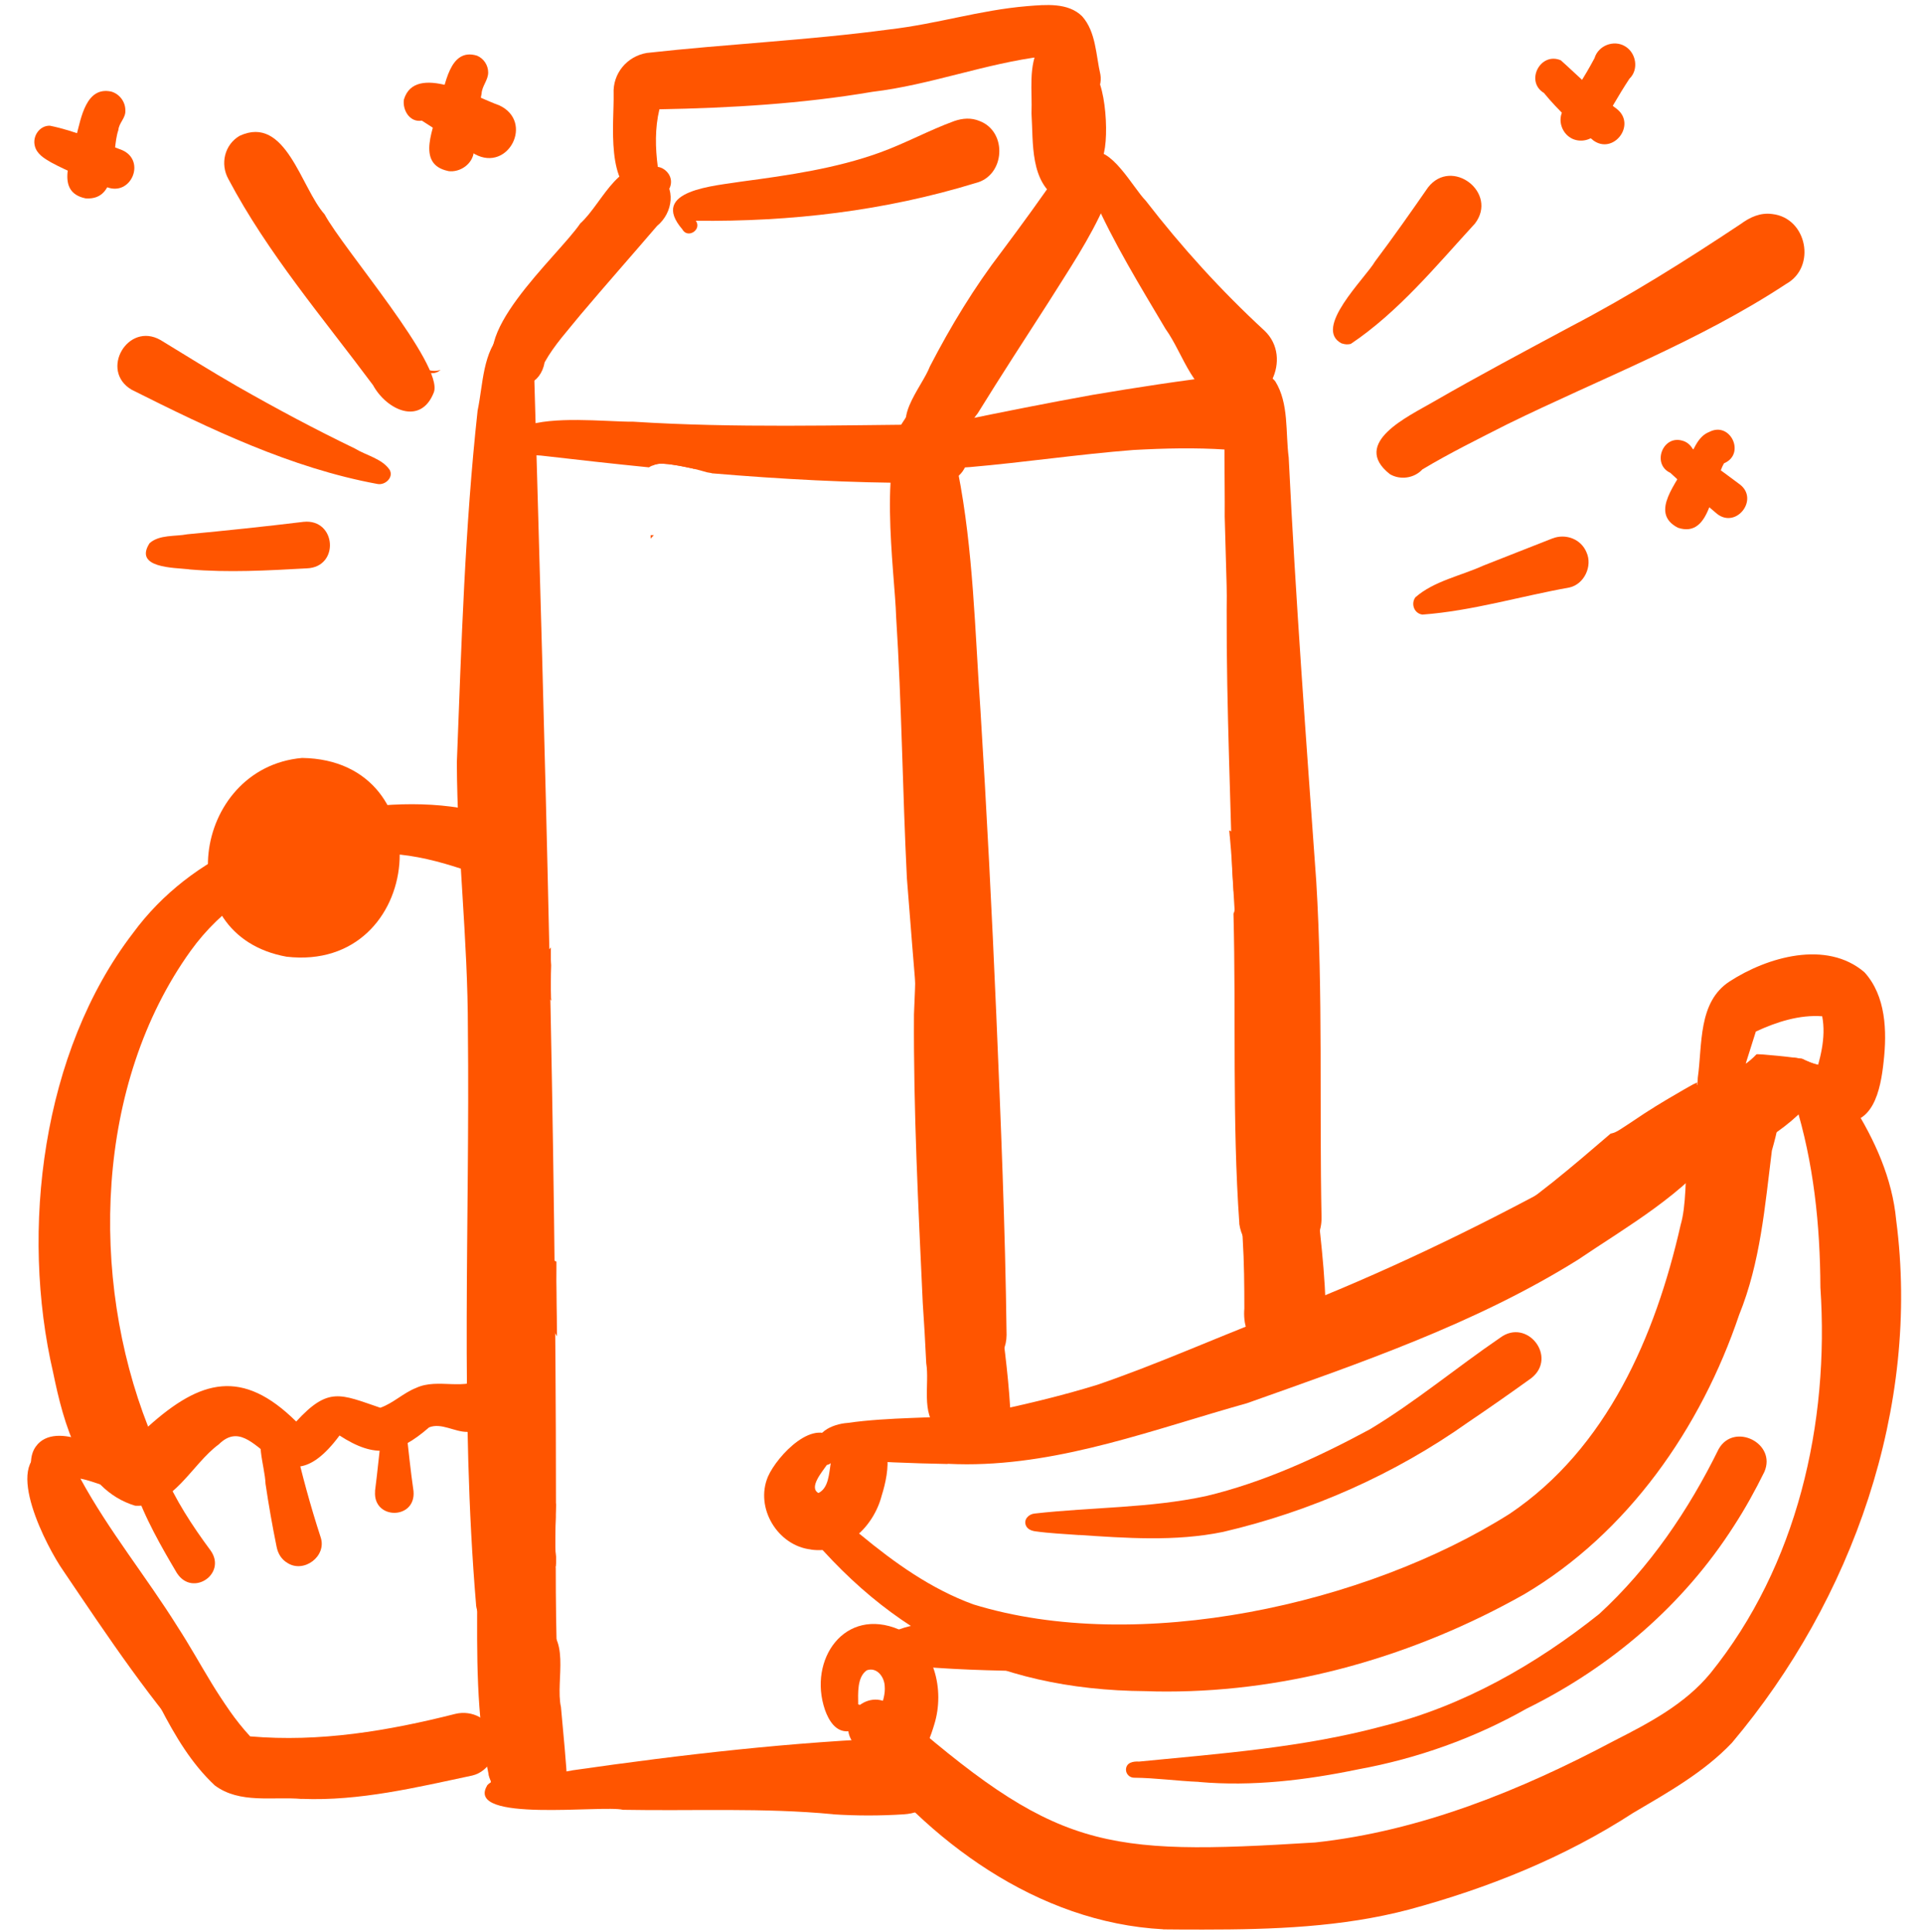 <?xml version="1.0" encoding="UTF-8"?><svg id="Layer_2" xmlns="http://www.w3.org/2000/svg" xmlns:xlink="http://www.w3.org/1999/xlink" viewBox="0 0 203.73 204.69"><defs><style>.cls-1{fill:none;}.cls-2{clip-path:url(#clippath);}.cls-3{fill:#f50;}.cls-4{clip-path:url(#clippath-1);}.cls-5{clip-path:url(#clippath-4);}.cls-6{clip-path:url(#clippath-3);}.cls-7{clip-path:url(#clippath-2);}.cls-8{clip-path:url(#clippath-7);}.cls-9{clip-path:url(#clippath-6);}.cls-10{clip-path:url(#clippath-5);}</style><clipPath id="clippath"><rect class="cls-1" y="0" width="203.73" height="204.69"/></clipPath><clipPath id="clippath-1"><rect class="cls-1" y="0" width="203.73" height="204.69"/></clipPath><clipPath id="clippath-2"><rect class="cls-1" x="79.72" y="99.34" width="124.01" height="105.35"/></clipPath><clipPath id="clippath-3"><rect class="cls-1" x="108.17" y="139.39" width="80.34" height="50.17"/></clipPath><clipPath id="clippath-4"><rect class="cls-1" width="187.07" height="193.42"/></clipPath><clipPath id="clippath-5"><rect class="cls-1" x=".76" y="80.06" width="57.53" height="111.34"/></clipPath><clipPath id="clippath-6"><rect class="cls-1" x="138.78" y="3.94" width="53.94" height="61.44"/></clipPath><clipPath id="clippath-7"><rect class="cls-1" x="3.17" y="4.73" width="53.67" height="56.2"/></clipPath></defs><g id="Layer_1-2"><g class="cls-2"><g class="cls-4"><g class="cls-7"><path class="cls-3" d="M100.4,155.12c-3.81-.07-7.62-.22-11.42-.51-.79,.33-1.83-.03-2.11-.86-1.01-1.9,1.38-2.88,2.91-2.98,4.4-.63,9.25-.49,13.45-.86,6.27-.34,12.23-2.2,18.14-4.19,12.57-3.71,25.6-8.65,36.57-15.74,4.63-2.91,8.65-6.4,12.7-9.87,.05,0,.09-.01,.14-.03,.42-.09,.79-.36,1.15-.59,.24-.16,.48-.31,.72-.47,.5-.33,1-.67,1.5-1-.02,.01-.04,.03-.06,.04,.04-.03,.08-.06,.12-.08,.14-.09,.28-.18,.42-.27,1.26-.79,2.54-1.55,3.83-2.29,.34-.19,.67-.38,1.01-.57,2.62,.6,4.62,3.63,2.93,6.45-3.92,5.23-9.92,8.59-15.26,12.2-10.84,6.76-23.05,10.92-35.03,15.18-9.77,2.73-19.46,6.47-29.69,6.47-.67,0-1.34-.02-2.02-.05Z"/><path class="cls-3" d="M86.7,158.2c1.1-.52,1.13-2.11,1.31-3.17-.12,.1-.26,.17-.41,.19,0,0,0,0,0,0-.45,.67-1.95,2.39-.9,2.97Zm-.78,5.98c-3.54-.4-5.96-4.42-4.56-7.72,.95-2.19,5.04-6.58,7.26-3.73,.56-.74,1.44-1.23,2.42-1.23,3.82,.21,3.2,4.34,2.37,6.97-.86,3.32-3.89,6.23-7.49,5.72Z"/><path class="cls-3" d="M121.4,179.19c-16.36-.12-28.1-6.44-37.91-19.37,0,0,0,0,0,0-.44-.58-.35-1.51,.36-1.92,2.27-1.04,5.46,3.42,7.27,4.67,3.66,3.03,7.51,5.78,11.98,7.42,17.42,5.38,41.65,.02,56.85-9.6,10.3-6.93,15.44-18.85,18.1-30.59,1.19-4-.29-12.37,2.8-15.74,.4-.25,.79-.51,1.18-.77-.06,.04-.12,.08-.18,.12,.33-.21,.66-.41,1.01-.59,.55-.16,1.17-.23,1.88-.2,5.02,1.11,4.06,5.47,2.98,9.29-.74,5.9-1.21,11.84-3.47,17.41-4.04,11.97-11.78,23.12-22.78,29.61-11.52,6.49-24.6,10.3-37.85,10.3-.74,0-1.48-.01-2.23-.04Z"/><path class="cls-3" d="M178.62,120.98c-.35-.6-.53-1.29-.53-1.98-.01,0-.03,.01-.04,.02,.01-.01,.03-.03,.04-.04h0c-.51,.23-1.1,.23-1.61,0-.61-.34-1.02-.9-1.29-1.6,1.08-.67,2.18-1.32,3.28-1.95,.45-.25,.89-.5,1.34-.75-.01,.32-.03,.66-.06,1.01,2-1.22,4.68-2.21,6.33-3.97,.03,0,.07-.02,.1-.02,.2,.01,.4,.02,.61,.03,1.09,.09,2.17,.19,3.26,.33,.3,.04,.59,.09,.89,.13,.55,.27,1.11,.51,1.71,.64,.42,.09,.84,.16,1.27,.21-1.58,4.6-6.05,7.49-10.28,9.6-.47,.24-.98,.35-1.49,.35-1.4,0-2.82-.81-3.52-2.01Z"/><path class="cls-3" d="M178.04,119.02c-.08,.03-.16,.06-.24,.08,.08-.03,.16-.06,.24-.08Z"/><path class="cls-3" d="M176.52,119.02s-.04-.04-.06-.06c0,0,0,0,.01,0,.09,.05,.19,.1,.29,.14-.08-.03-.16-.06-.24-.09Z"/><path class="cls-3" d="M123.23,204.42c-13.32-.71-24.98-9.34-32.79-19.69-1.99-2.6,1.42-6.08,4.02-4.02,17.45,15.31,22.13,15.93,44.89,14.51,11.14-1.2,21.83-5.55,31.63-10.76,3.73-1.9,7.52-3.88,10.23-7.17,9.2-11.39,12.62-26.47,11.65-40.88-.03-6.64-.71-13.21-2.68-19.57-.27-1.3-.84-3.52-.19-4.78,.01,0,.03,0,.05,0,.3,.04,.59,.09,.89,.13,.55,.27,1.11,.52,1.71,.65,.43,.1,.88,.16,1.32,.22,.11,.19,.22,.38,.32,.56,.67,1.15,1.33,2.3,2,3.43,2.34,3.73,4.2,7.81,4.61,12.24,2.59,19.82-4.64,40.23-17.4,55.37-2.96,3.12-6.79,5.26-10.47,7.43-7.28,4.73-15.39,7.98-23.75,10.24-7.09,1.87-14.46,2.12-21.78,2.12-1.43,0-2.85,0-4.27-.02Z"/><path class="cls-3" d="M93.73,187.37c-4.21-2.15,.27-5.62,0-8.7-.03-.98-.83-2.07-1.9-1.69-1.04,.72-.92,2.45-.91,3.61,.72,.16,1.09,1.05,.71,1.68-.48,.49-1.03,1.09-1.75,1.17-1.35,.11-2.09-1.17-2.48-2.27-1.82-5.32,2.09-10.98,7.88-8.5,3.73,1.66,4.84,6.39,3.7,10.05-.69,2.34-2.18,5.92-5.23,4.66Z"/><path class="cls-3" d="M109.93,177.08c-4.78-.06-9.56-.17-14.32-.67-.39,.21-.93,.14-1.19-.24,0-.01-.01-.02-.02-.03-.94-.22-1.52-1.38-.98-2.23,2.03-3.02,12.8-2.01,16.51-2.29,3.59,.08,3.59,5.39,0,5.47Z"/><path class="cls-3" d="M194.54,118.76c-1.75-.48-3.03-2.48-2.42-4.28,.7-2.18,1.37-4.51,.93-6.8-2.42-.18-4.86,.61-7.03,1.62-.7,2.29-1.52,4.55-2,6.9,.14,.56-.06,1.16-.47,1.53-.48,.81-1.52,1.12-2.44,.64-1.44-.74-1.3-2.81-1.24-4.18,.5-3.51,0-8.01,3.37-10.2,4-2.6,10.27-4.41,14.28-.98,2.29,2.51,2.4,6.26,2.04,9.46-.31,2.95-1.11,7.21-5.04,6.28Z"/></g><g class="cls-6"><path class="cls-3" d="M114.34,162.65c-1.56-.12-3.13-.18-4.68-.4-.41-.06-.81-.23-.97-.61-.27-.63,.28-1.21,.92-1.27,6.11-.69,12.16-.56,18.16-1.85,6.08-1.45,11.86-4.11,17.35-7.07,4.84-2.91,9.17-6.54,13.83-9.72,2.84-2.1,6.08,2.06,3.3,4.28-2.22,1.6-4.45,3.16-6.7,4.68-7.78,5.52-16.7,9.47-25.99,11.63-5.07,1.04-10.27,.65-15.4,.31h.18Z"/><path class="cls-3" d="M127.02,188.8c-2.29-.09-4.58-.42-6.88-.44-.46,0-.85-.39-.85-.85,.02-.77,.77-.9,1.39-.86,8.68-.85,17.46-1.49,25.91-3.78,8.38-2.08,16.14-6.51,22.85-11.87,5.32-4.9,9.46-10.99,12.64-17.46,1.61-2.87,6.18-.63,4.84,2.42-.97,1.97-2.02,3.87-3.22,5.72-5.37,8.4-13.04,14.96-21.96,19.36-5.53,3.13-11.59,5.29-17.83,6.43-5.55,1.15-11.23,1.84-16.89,1.34Z"/></g><g class="cls-5"><path class="cls-3" d="M51.77,188.03c-1.34-6.29-1.24-12.77-1.21-19.18,.06-18.72,.21-37.45,.41-56.18,.19-24.59,.26-49.2,1.21-73.78,.07-1.19,.04-2.56,.9-3.48,.66-.71,1.9-.71,2.56,0,1.07,1.2,.78,2.96,.96,4.44,1.14,39.79,2.3,79.58,2.3,119.4-.01,.4-.02,.81-.04,1.21h0c0,.13,0,.27,0,.41v-.13c-.02,.71-.04,1.43-.04,2.15,0,.35,0,.71,0,1.06,0,.29,.02,.58,.05,.87,0,.03,0,.05,.01,.08,0,.26,0,.53,0,.79-.02,.16-.02,.31,0,.47,0,6.94,.17,13.9,.81,20.79,.02,.98-.28,1.8-.78,2.44-1.39,.07-2.77,.22-4.16,.42-.57,.08-1.14,.17-1.72,.27-.59-.48-1.05-1.16-1.28-2.06Z"/><path class="cls-3" d="M52.01,186c.31-4.25-.35-9.38,.5-13.41,.39-1.98-.76-9.42,2.69-8.19,0-.72-.17-1.87,.85-1.89,.46,0,.85,.39,.85,.85,0,2.89,0,5.78,.04,8.68,3.77,1.02,1.85,5.99,2.49,8.83,.28,3.03,.54,5.74,.7,8.49-.02,0-.03,0-.05,0-1.79,.05-3.53,.21-5.3,.46-.94,.14-1.87,.29-2.81,.47,.05-1.43,.09-2.87,.04-4.28Z"/><path class="cls-3" d="M53.24,40.03c-4.42-4.02,5.84-12.83,8.24-16.36,2.45-2.2,4.37-7.89,8.33-5.22,1.86,1.42,1.5,4.1-.2,5.49-2.69,3.14-5.44,6.25-8.11,9.41-1.32,1.64-2.78,3.2-3.8,5.04-.41,2.32-2.61,3.22-4.45,1.64Z"/><path class="cls-3" d="M67.87,20.96c-3.75-1.06-2.8-7.97-2.86-11.02-.11-2.15,1.41-3.97,3.51-4.33,8.51-.95,17.11-1.34,25.62-2.48,5.22-.6,9.58-2.05,14.69-2.48,1.92-.15,4.32-.41,5.82,1.08,1.47,1.66,1.45,4.1,1.93,6.17,.27,1.59-.96,3.12-2.53,3.33-3.38,.19-3.45-2.71-3.52-5.26-6.14,.75-11.96,3.03-18.11,3.76-7.46,1.27-15.01,1.71-22.56,1.85-.48,1.99-.44,4.08-.17,6.1,.75,.11,1.4,.79,1.4,1.59,0,1.02-1.01,1.82-1.98,1.57-.4,.12-.82,.17-1.24,.12Z"/><path class="cls-3" d="M72.3,24.31c-3.62-4.19,3.55-4.62,6.31-5.08,4.89-.65,9.95-1.38,14.59-3.06,2.69-.97,5.21-2.36,7.89-3.34,.9-.31,1.81-.38,2.71,0,2.97,1.15,2.68,5.8-.43,6.56-9.64,2.96-19.59,4.12-29.65,4,.66,.94-.84,1.93-1.42,.93Z"/><path class="cls-3" d="M112.84,15.91c-.06-1.92-.39-9.23,2.68-8.45,0,0,0-.01,0-.02,1.72,.63,2.11,8.14,1.15,9.49-1.05,1.48-3.67,.82-3.82-1.02Z"/><path class="cls-3" d="M95.83,50.57c-1.46-.85-2.06-2.88-1.14-4.34,2.51-4,5.26-7.86,8.03-11.69,2.77-3.83,5.56-7.65,8.34-11.47,1.33-1.52,2.21-3.79,4.14-4.6,1.77-.42,2.63,1.75,1.89,3.13-1.6,3.69-3.9,7.06-6.03,10.46-2.51,3.9-5.04,7.79-7.48,11.74-2.07,2.54-3.41,8.88-7.75,6.79Z"/><path class="cls-3" d="M130.15,42.73c-3.76-.68-4.7-5.15-6.67-7.88-2.72-4.59-5.52-9.14-7.67-14.03-1.64,.37-1.07-1.81-1-2.76-.19-.7-.05-1.56,.68-1.88,2.16-.87,4.54,3.71,5.89,5.08,3.81,4.93,8,9.55,12.59,13.78,3.05,2.9,.34,8.41-3.83,7.71Z"/><path class="cls-3" d="M96.85,49.31s0,0,0,0c-1.47-.35-1.73-2.44-.43-3.18,1.51-.86,3.4-1.12,5.05-1.5,4.75-.98,9.51-1.93,14.28-2.79,4.69-.79,9.4-1.52,14.12-2.07,1.07-.11,2.11,.13,2.96,.79,1.87,1.38,2.07,4.34,.38,5.95-.91,.91-2.08,1.21-3.28,1.13-3.3-.22-6.57-.14-9.86,.04-5.78,.45-11.52,1.31-17.29,1.81-1.96,.1-4.05,.43-5.95-.17Z"/><path class="cls-3" d="M98.91,141.95c-.07-2.03-.12-4.06-.16-6.09,.13-.2,.2-.43,.19-.68-.07-2.73-.11-5.46-.17-8.2-.04-2.1-.11-4.21-.18-6.31-.02-6.12,0-12.24,0-18.35,.04-.48,.09-.96,.13-1.44,.02-.22-.03-.43-.13-.61,0-7.83-.05-15.66-.27-23.49-.1-3.64-.12-7.32-.19-10.99,.17-.28,.19-.64,.05-.93-.02-.04-.04-.08-.07-.12-.02-.82-.04-1.64-.07-2.46,0-.11,0-.22,0-.33,0-.52-.04-1.05-.03-1.57,.01-.11,.03-.21,.04-.32,.02-.21-.03-.42-.12-.59-.2-4.05-.56-8.07-1.27-12.04-.22-.98-.83-2.14,.05-2.97,.58-.53,1.35-.67,2.05-.29,1.93,1.21,2.19,3.79,2.73,5.82,1.63,8.24,1.8,16.93,2.38,25.21,.67,10.76,1.22,21.52,1.68,32.3,.48,11.31,.95,22.62,1.09,33.94-.01,2.49-1.98,3.82-3.93,3.82-1.74,0-3.47-1.06-3.79-3.29Z"/><path class="cls-3" d="M131.3,129.63c-.77-10.92-.34-21.89-.62-32.83,.08-.15,.13-.32,.11-.5-.08-1.39-.16-2.78-.25-4.16-.25-10.42-.73-20.95-.54-31.41,.04-.39,.07-.77,.1-1.16,.04-.55,.1-1.1,.12-1.65,.02-.55,.04-1.1,.04-1.65,0-.41-.01-.82-.06-1.22,.13-.2,.16-.46,.06-.7-.01-.03-.03-.06-.04-.09,.19-3.98,.51-7.95,1-11.9,.19-1.86,2.36-3.82,3.89-1.95,1.46,2.35,1.07,5.4,1.42,8.07,.73,14.98,1.85,29.95,2.92,44.92,.72,11.87,.32,23.77,.56,35.65,0,2.82-2.22,4.31-4.43,4.31-1.97,0-3.93-1.2-4.29-3.71Z"/><path class="cls-3" d="M75.4,50.13c-.16-.03-.32-.05-.48-.08-.5-.14-1-.29-1.5-.4-.67-.14-1.34-.29-2.02-.39-.4-.07-.8-.11-1.21-.13-.5-.03-1.01,.12-1.44,.39-3.82-.38-7.63-.81-11.45-1.25-1.27-.1-3.86,0-3.3-1.96,1.3-2.05,6.49-1.88,10.21-1.72,1.14,.05,2.15,.1,2.86,.09,10.8,.69,21.63,.36,32.45,.29,4.04,.09,4.07,6.1,0,6.19-.69,0-1.38,.01-2.07,.01-7.38,0-14.72-.4-22.05-1.02Z"/><path class="cls-3" d="M58.09,105.68c-1.32-1.64-1-3.84,.27-5.3,0,.08,0,.17,0,.25,0,.35,0,.7,0,1.05,0,.19,.02,.38,.03,.57,0,.03,0,.06,0,.1-.02,.54-.03,1.07-.03,1.62,0,.32,0,.64,0,.96,0,.15,0,.3,.01,.45,0,.21,0,.43,.04,.64-.11-.11-.22-.22-.33-.34Z"/><path class="cls-3" d="M68.92,56.7c.12,0,.23,0,.35,0-.12,.12-.23,.24-.34,.37,0-.12,0-.25,0-.37Z"/><path class="cls-3" d="M73.43,49.65c-.67-.14-1.34-.29-2.02-.39-.4-.07-.8-.11-1.21-.13-.38-.02-.76,.05-1.11,.21,.09-1.15-.13-2.48,.7-3.39,1.32-1.29,3.25-.1,3.49,1.53,.1,.73,.2,1.47,.28,2.21-.05-.01-.1-.02-.14-.03Z"/><path class="cls-3" d="M98.16,93.47c.09-1.66,.11-3.32,.13-4.98v.16c.02-1.17,.01-2.35,0-3.52,.83,.35,1.7,.65,2.49,.98,4.16,1.88,2.34,7.53-1.47,7.53-.37,0-.75-.05-1.15-.17Z"/><path class="cls-3" d="M88.17,80.75v.1s0,.08,0,.12c0-.07,0-.14,0-.22Z"/><path class="cls-3" d="M98.17,64.85c-.03-.07-.07-.13-.12-.18,0-.29,0-.58,0-.88,0-.62,0-1.23-.02-1.85,0-.1,0-.19,0-.29,.83,.48,1.66,.97,1.69,2.09,.02,.9-.67,1.66-1.5,1.86,.08-.24,.07-.51-.04-.75Z"/><path class="cls-3" d="M98.47,104.03c.03-.66,.08-1.32,.14-1.98,.42-.14,.83-.29,1.23-.43,.77-.72,2.22-.43,2.53,.71,.23,.83-.25,1.53-.9,1.8-.86,.95-1.95,1.63-3.08,2.23,.02-.78,.05-1.56,.09-2.34Z"/><path class="cls-3" d="M58.91,159.26c-.01,.4-.02,.8-.03,1.2h0c0,.13,0,.27,0,.41v-.13c-.02,.71-.04,1.43-.04,2.15,0,.35,0,.71,0,1.06,0,.29,.02,.58,.05,.87,0,.05,.01,.09,.02,.13,0,.06,0,.12,0,.18,0,.16,0,.32,0,.47-.02,.13-.03,.26-.02,.38-2.49-1.78-1.14-4.36,.02-6.74Z"/><path class="cls-3" d="M54.25,137.09c-1.59-.61-1.78-3.05-.17-3.76,1.54-.94,3.32-.46,4.87,.35,0,.3,0,.6,0,.91v-.11c-.02,.83,0,1.66,.01,2.5,0,.84,.02,1.68,.03,2.52,0,.7,.01,1.4,.02,2.1-1.07-1.96-2.75-3.51-4.75-4.5Z"/><path class="cls-3" d="M130.28,88.61s0,0,0-.01v0h0v-.04h0c-.02-.19-.03-.38-.05-.57,.6,.25,1.19,.55,1.76,.92,2.78,1.71,1.18,5.35-1.29,5.54-.11-1.95-.23-3.9-.41-5.84Z"/><path class="cls-3" d="M130.23,57.9c.01-.33,.02-.66,.03-.99,.4,.29,.63,.78,.47,1.33-.18,.29-.37,.57-.58,.84,.03-.39,.07-.78,.08-1.17Z"/><path class="cls-3" d="M103.61,151.09c-.15,.03-.3,.05-.45,.05-.66,0-1.22-.3-1.61-.78-2.67-.03-2.34-2.47-2.49-4.35-.03-2.41-.88-5.1,.36-7.32,.2-1.31-.33-5.02,1.44-5.15,.09-.92,1.02-2.07,1.93-1.24,.47,.52,.52,1.26,.72,1.91,.09,.03,.17,.07,.25,.11,2.52-.9,1.88,5.75,2.35,7.3,.07,2.04,.78,4.17,.47,6.19,.09,.55-.13,1.12-.57,1.47,.04,1.23-1.18,2.25-2.38,1.8Z"/><path class="cls-3" d="M102.45,148.65c.04-3.7,.05-7.4-.24-11.1-.16-1.5-.29-3.9,1.75-3.97,1.04-.02,1.9,1.01,1.68,2.03,.44,4.33,.91,8.68,.84,13.03-.03,2.62-3.99,2.63-4.02,0Z"/><path class="cls-3" d="M103.93,149.36c.25-4.41-.5-8.81-.28-13.22-.09-.71,.5-1.38,1.23-1.28,1.4,.24,.7,1.81,.88,2.78,.48,3.83,1.03,7.65,1.26,11.5,.1,.83-.49,1.65-1.33,1.75-.89,.12-1.77-.61-1.76-1.54Z"/><path class="cls-3" d="M104.44,147.51c.12-2.88-.12-5.74-.28-8.61,.11-1.03-.74-3.09,.75-3.31,.46,0,.85,.38,.85,.85,.08,2.97,.32,5.94,.46,8.91-.04,1.02,.79,2.82-.65,3.15-.57,.08-1.14-.39-1.12-.98Z"/><path class="cls-3" d="M134.61,142.03c-.23-.1-.44-.22-.62-.37-1.96,.73-2.28-1.6-2.16-3.01,0-2.44-.02-4.89-.17-7.33-.14-3.1-.49-6.21-.36-9.31-.08-.84,1.01-1.46,1.67-.89,.25-.6,.88-1.02,1.54-1.02,.03,0,.06,0,.08,0,1.45-1.08,3.31,.27,3.17,1.96,.32,.25,.55,.61,.59,1.02,.37,2.3,.48,4.65,.73,6.97,.21,2.36,.34,4.7,.49,6.97,.25,1.57,.05,3.56-1.71,4.1-.72,1-2.13,1.4-3.26,.9Z"/><path class="cls-3" d="M136.36,137.85c.06-3.67,.15-7.34-.06-11.01-.01-2.06-.46-4.28,.44-6.2,.6-1.26,2.44-.34,1.79,.9-.08,4.12,1,8.56,1.07,12.64-.09,1.79,1.2,5.17-1.52,5.41-.94,0-1.73-.79-1.73-1.73Z"/><path class="cls-3" d="M136.95,138.5c.04-6.1-.85-12.23-1.02-18.27,.42-2.19,3.63-1.16,2.72,.86,.4,4.52,1.3,9.24,1.45,13.7-.11,1.76,1.15,5.13-1.48,5.38-.93,0-1.62-.76-1.66-1.67Z"/><path class="cls-3" d="M137.73,138.32c-.36-4.11-.57-8.02-1.01-12.1-.03-1.71-.68-3.77,.3-5.28,1.46-1.43,3.62,.84,2.11,2.22,.35,5,1.16,9.95,1.3,14.97,.03,.67-.53,1.26-1.17,1.34-.71,.09-1.46-.42-1.53-1.16Z"/><path class="cls-3" d="M88.28,192.23c-7.42-.71-14.85-.33-22.28-.47-2.11-.53-16.78,1.41-14.39-2.57,0,0-.02,0-.02,0,.45-.52,1.28-.75,1.93-.73,2.4-.23,4.81-.42,7.18-.89,11.61-1.67,23.3-3.02,35.04-3.46,3.5-.08,5.44,4.53,2.87,6.94-.8,.79-1.78,1.12-2.87,1.19-2.5,.16-4.97,.16-7.46,0Z"/><path class="cls-3" d="M50.44,170.07c-1.71-20.26-.65-40.63-.87-60.94,0-9.73-1.13-18.71-1.17-28.33,.49-12.59,.85-24.94,2.2-37.3,.59-2.77,.51-6.26,2.67-8.32,1.04-.72,2.59,.28,2.2,1.54-.08,.34-.18,.67-.26,1-1.44,10.04-.13,20.21-.15,30.31-.04,9.62-.07,19.18,.49,28.8,.47,8.6,.04,17.24,.28,25.85,.62,15.67-.83,31.35,.23,47.01,.04,3.4-5.17,3.86-5.63,.38Z"/><path class="cls-3" d="M101.52,153.08c-.55-.43-.84-1.02-.98-1.69-.5-2.54-.68-5.09-.87-7.66-.72-7.72-.86-14.72-1.34-22.31-.67-9.36-1.54-19.08-2.25-28.37-.46-9.22-.55-18.47-1.14-27.69-.12-4.6-2.14-18.11,1.56-20.84,.61-.3,1.39,.07,1.64,.67,.46,1.86,.14,3.87,.34,5.79,.3,4.79,1.5,9.44,2.34,14.15,3.66,24.98,5.18,50.26,4.78,75.46-.02,3.48-.08,6.96,.05,10.44,.09,2.06-2.56,3.36-4.14,2.04Z"/><path class="cls-3" d="M131.73,94.45c-.41-.41-.59-.93-.62-1.51-.21-3.43-.42-6.87-.58-10.3-.35-9.3-.49-18.61-.78-27.91,.03-4.09-.13-8.18,.1-12.25,.14-.88-.07-2.42,1.09-2.59,.62,.03,1.26,.74,.77,1.3,.23,7.67,1.33,15.18,2.11,22.78,.39,5.15,.66,9.9,.85,15,.2,4.66,.47,9.32,.72,13.98,.09,1.84-2.42,2.86-3.66,1.51Z"/><path class="cls-3" d="M112.21,21.14c-3.12-1.8-2.73-6-2.93-9.13,.1-2.38-.38-5.03,.85-7.18,.4-.99,2.31-1.48,2.21,.04,1.93,3.43,1.57,7.93,2.89,11.65,2.79,2.06-.03,6.33-3.01,4.62Z"/><path class="cls-3" d="M97.32,46.66c-3.31-1.76,.33-5.55,1.2-7.84,2.21-4.27,4.7-8.38,7.63-12.2,2.13-2.85,4.23-5.73,6.23-8.67,.33-.46,.72-1.18,1.38-1.1,3.22,.46-7.35,16.21-8.22,18.43-1.44,2.73-2.71,5.19-3.98,7.72-.92,1.76-1.74,4.62-4.25,3.66Z"/><path class="cls-3" d="M99.32,151.37c-1.76-1.63-.83-4.74-1.19-6.92-.11-2.36-.23-4.31-.37-6.4-.47-10.16-.99-20.39-.93-30.57,.35-6.99,.15-14.1,.67-21.03,.37-1.02,2-.69,1.43,.45,.93,7.69,.58,15.67,1.09,23.37,.4,5.83,1.28,11.62,1.7,17.44,0-.03,0-.06,0-.09,0,0,0-.02,0-.02,.26,4.29,.63,8.33,1.01,12.57,.25,2.94,.45,5.89,.66,8.83,.34,2.17-2.35,3.75-4.06,2.35Z"/><path class="cls-3" d="M91.73,153.49c-1.12-.23-.55-1.92,.46-1.49,8.04-1.47,16.3-2.88,24.06-5.27,6.16-2.11,12.1-4.77,18.16-7.12,10.14-3.84,20-8.48,29.54-13.61,4.61-2.41,8.91-4.15,13.1-6.96,1.96-1.27,3.92-2.53,5.91-3.75,1.64-1.03,3.87,.67,3.29,2.53-.16,.58-.54,1.02-1.03,1.34-5.5,3.72-11.16,7.18-17.14,10.08-9.09,5.25-19.19,9.04-28.99,12.61-10.39,3.49-20.47,7.4-31.25,9.4-5.29,.97-10.69,2.78-16.1,2.24Z"/><path class="cls-3" d="M21.83,186.72c-5.73-6.25-10.4-13.3-15.14-20.31-1.69-2.41-6.43-11.43-1.86-12.67,1.01-1.97,3.46-.02,1.96,1.56,1.27,4.28,4.45,7.5,7.16,10.89,4.12,5.89,8.16,11.75,12.07,17.68,1.52,2.72-2.19,5.26-4.2,2.83Z"/></g><g class="cls-10"><path class="cls-3" d="M14.32,159.54c-5.75-1.72-7.6-8.8-8.68-14.06-3.53-15.16-1.18-34.05,8.44-46.6,6.17-8.42,16.67-12.67,26.95-12.23,3.38,.33,7.99-.05,10.37,2.76,.27,.68,.09,2.2-.87,2.2-.79,.01-.99-.86-.74-1.46-10.7-1.66-23.06,1.5-29.6,10.61-10.12,14.1-10.71,34.58-4.5,50.4,5.59-5.03,9.99-6.17,15.69-.54,3.42-3.72,4.67-2.9,8.91-1.46,1.37-.48,2.44-1.57,3.79-2.1,2.37-1.11,5.2,.44,7.37-1.22,1.28-.76,2.99-.3,3.74,.98,1.75,3.39-3,5.22-5.7,4.9-1.34,.01-2.74-1-4.03-.48-3.37,2.92-5.68,3.33-9.49,.86-6.48,8.76-8.73-3.09-12.79,.94-2.89,2.11-4.84,6.73-8.87,6.5Z"/><path class="cls-3" d="M31.97,190.61c-3.08-.27-6.56,.54-9.21-1.43-4.95-4.63-6.87-11.65-10.66-17.19-1.98-3.95-11.09-14.96-8.29-18.74,2.05-2.84,8.11,.36,9.59,2.66,1.17-.11,1.3,1.67,.12,1.69-1.72,.4-3.31-.62-5-.93,3,5.52,7,10.42,10.32,15.74,2.51,3.87,4.52,8.17,7.66,11.57,7.36,.64,14.62-.58,21.73-2.38,1.79-.44,3.67,.54,4.17,2.36,.47,1.72-.57,3.75-2.37,4.17-5.94,1.26-11.94,2.72-18.05,2.47Z"/><path class="cls-3" d="M30.36,101.37c-12.55-2.26-10.04-20.02,1.64-21.06,15,.21,13.03,22.75-1.64,21.06Z"/><path class="cls-3" d="M54.93,89.95c-5.54-.69-11.07-3.16-16.69-2.12-.12,1.02-1.71,.91-1.69-.11-.03-1.9,2.46-1.69,3.79-1.8,5.1-.45,10.11,.6,15.09,1.6,1.47,.35,.99,2.7-.5,2.44Z"/><path class="cls-3" d="M53.68,92.29c-3.25-1.3-6.56-2.54-10.09-2.76-2.09-.35-5.01,.46-6.46-1.43-.96-1.5,.8-3.77,2.44-2.68,5.43-.54,11.08-.12,16.04,2.33,.59,.29,1.06,.7,1.31,1.32,.91,1.98-1.29,4.08-3.23,3.23Z"/><path class="cls-3" d="M54.53,94.1c-4.86-1.79-9.84-3.89-15.09-3.64-1.16,1-3.15-.09-2.88-1.64,.29-1.75,2.45-1.8,3.85-2.01,4.59-.54,9.7,.82,13.88,2.12,1.65,.44,3.75,1.44,3.16,3.5-.32,1.2-1.71,2.08-2.93,1.66Z"/><path class="cls-3" d="M18.76,166.71c-1.35-2.33-8.93-14.55-2.07-13.33,1.52-.18,2.02,2.02,.56,2.46,1.37,3.14,3.07,5.76,5.07,8.46,1.73,2.45-1.91,4.93-3.56,2.4Z"/><path class="cls-3" d="M30.46,165.61c-.66-.39-1.02-1.01-1.16-1.74-.45-2.21-.84-4.43-1.17-6.66-.08-2-1.26-4.76,.14-6.44,1.59-1.66,4.19-.18,2.9,1.89,.78,3.46,1.71,6.87,2.81,10.25,.65,1.98-1.78,3.81-3.52,2.7Z"/><path class="cls-3" d="M39.73,158c.28-2.2,.49-4.42,.75-6.63,.07-.96,.36-2.98,1.76-2.28,.66,.5,.66,1.52,.78,2.28,.25,2.21,.47,4.42,.79,6.63,.27,3.06-4.33,3.06-4.07,0Z"/></g></g><g class="cls-9"><path class="cls-3" d="M142.16,36.4c-3.13-1.57,2.45-6.88,3.52-8.7,1.93-2.57,3.78-5.2,5.61-7.84,2.52-3.24,7.47,.57,4.97,3.83-4.1,4.47-8.13,9.39-13.17,12.76,0,0,0,0,.01-.01-.3,.08-.62,.06-.93-.05Z"/><path class="cls-3" d="M147.25,50.24c-4.2-3.31,2-6.14,4.62-7.67,4.8-2.77,9.7-5.37,14.58-7.99,6.21-3.24,12.14-6.97,17.96-10.84,.99-.73,2.1-1.24,3.36-1.06,3.67,.41,4.69,5.61,1.47,7.4-9.24,6.09-19.66,10.02-29.55,14.87-3.03,1.54-6.08,3.04-9,4.79-.86,.94-2.35,1.15-3.44,.5Z"/><path class="cls-3" d="M150.7,65.12c-.88-.11-1.25-1.14-.75-1.83,1.97-1.73,4.83-2.28,7.2-3.36,2.44-.95,4.87-1.93,7.32-2.88,1.4-.54,3.02,.05,3.61,1.47,.66,1.45-.23,3.38-1.81,3.73-5.21,.93-10.3,2.48-15.57,2.87Z"/><path class="cls-3" d="M168.75,14.83c-1.88-1.49-3.66-3.12-5.18-4.98-2.02-1.22-.38-4.39,1.79-3.46,2.05,1.83,3.46,3.35,5.93,5.15,2.13,1.68-.39,4.94-2.54,3.3Z"/><path class="cls-3" d="M166.41,14.61c-1-.58-1.41-1.97-.78-2.98,1.14-1.8,2.3-3.59,3.3-5.47,.4-1.34,2.04-1.97,3.23-1.26,1.18,.69,1.49,2.46,.47,3.44-1.17,1.77-2.21,3.64-3.25,5.49-.58,1.04-1.98,1.37-2.98,.78Z"/><path class="cls-3" d="M181.93,54.46c-1.68-1.42-3.37-2.85-4.97-4.36-1.97-.9-.83-4.02,1.27-3.41,.49,.13,.85,.45,1.09,.86,1.63,1.33,3.35,2.53,5.02,3.79,2.03,1.57-.38,4.69-2.41,3.12Z"/><path class="cls-3" d="M177.75,55.91c-3.1-1.62,.06-4.82,.93-6.91,.71-1.12,1.08-2.73,2.42-3.24,2.23-1.15,3.87,2.35,1.55,3.33-1.26,2.16-1.29,8.05-4.91,6.82Z"/></g><g class="cls-8"><path class="cls-3" d="M39.99,51.28c-9.15-1.68-17.8-5.85-26.05-9.99-3.42-2.02-.4-7.24,3.07-5.26,2.69,1.64,5.37,3.32,8.1,4.89,4.28,2.44,8.22,4.54,12.5,6.61,1.19,.73,2.86,1.06,3.67,2.25,.45,.8-.47,1.66-1.29,1.5Z"/><path class="cls-3" d="M45.61,39.52c-.13,0-.25,0-.37,0,.03-.11,.06-.22,.09-.32,.29,.07,.58,.11,.88,.09,.16-.01,.32-.05,.47-.1-.24,.22-.54,.35-.88,.35-.06,0-.12,0-.18-.01Z"/><path class="cls-3" d="M20.02,60.32c-1.6-.18-5.88-.12-4.17-2.77,1.05-.92,2.7-.69,4-.94,4.12-.39,8.22-.82,12.33-1.32,3.45-.33,3.82,4.79,.34,4.93-4.16,.23-8.34,.47-12.5,.11Z"/><path class="cls-3" d="M39.52,40.81c-5.31-7.14-11.15-13.95-15.33-21.85-.88-1.6-.4-3.64,1.2-4.57,4.9-2.27,6.5,5.54,9,8.32,1.96,3.66,12.67,15.98,11.57,18.87-1.39,3.56-5,1.87-6.44-.77Z"/><path class="cls-3" d="M50.32,16.34c-.96-.59-1.93-1.18-2.88-1.79-.92-.58-1.83-1.19-2.75-1.77-1.27,.22-2.06-1.1-1.9-2.23,1.19-3.95,7.65-.25,10.12,.62,3.68,1.73,.96,7.09-2.59,5.17Z"/><path class="cls-3" d="M47.48,18.12c-3.53-.74-1.41-4.72-.95-7.01,.64-1.97,1.05-6.12,4.01-5.21,.71,.3,1.18,1.01,1.18,1.78,0,.82-.66,1.43-.7,2.25-.4,2.03-.62,4.08-.82,6.14-.12,1.31-1.46,2.23-2.71,2.06Z"/><path class="cls-3" d="M11.3,19.82c-1.98-.83-4-1.59-5.9-2.62-.71-.41-1.5-.88-1.71-1.73-.27-1.03,.49-2.17,1.59-2.15,2.64,.53,5.15,1.66,7.67,2.59,2.55,1.13,.93,4.94-1.65,3.91Z"/><path class="cls-3" d="M9.07,21.02c-3.36-.69-1.42-4.45-.98-6.63,.5-1.88,1.02-5.25,3.68-4.69,.88,.24,1.51,1.07,1.51,1.98,.06,.83-.68,1.32-.74,2.1-.81,2.34,.14,7.49-3.46,7.24Z"/></g></g></g></svg>